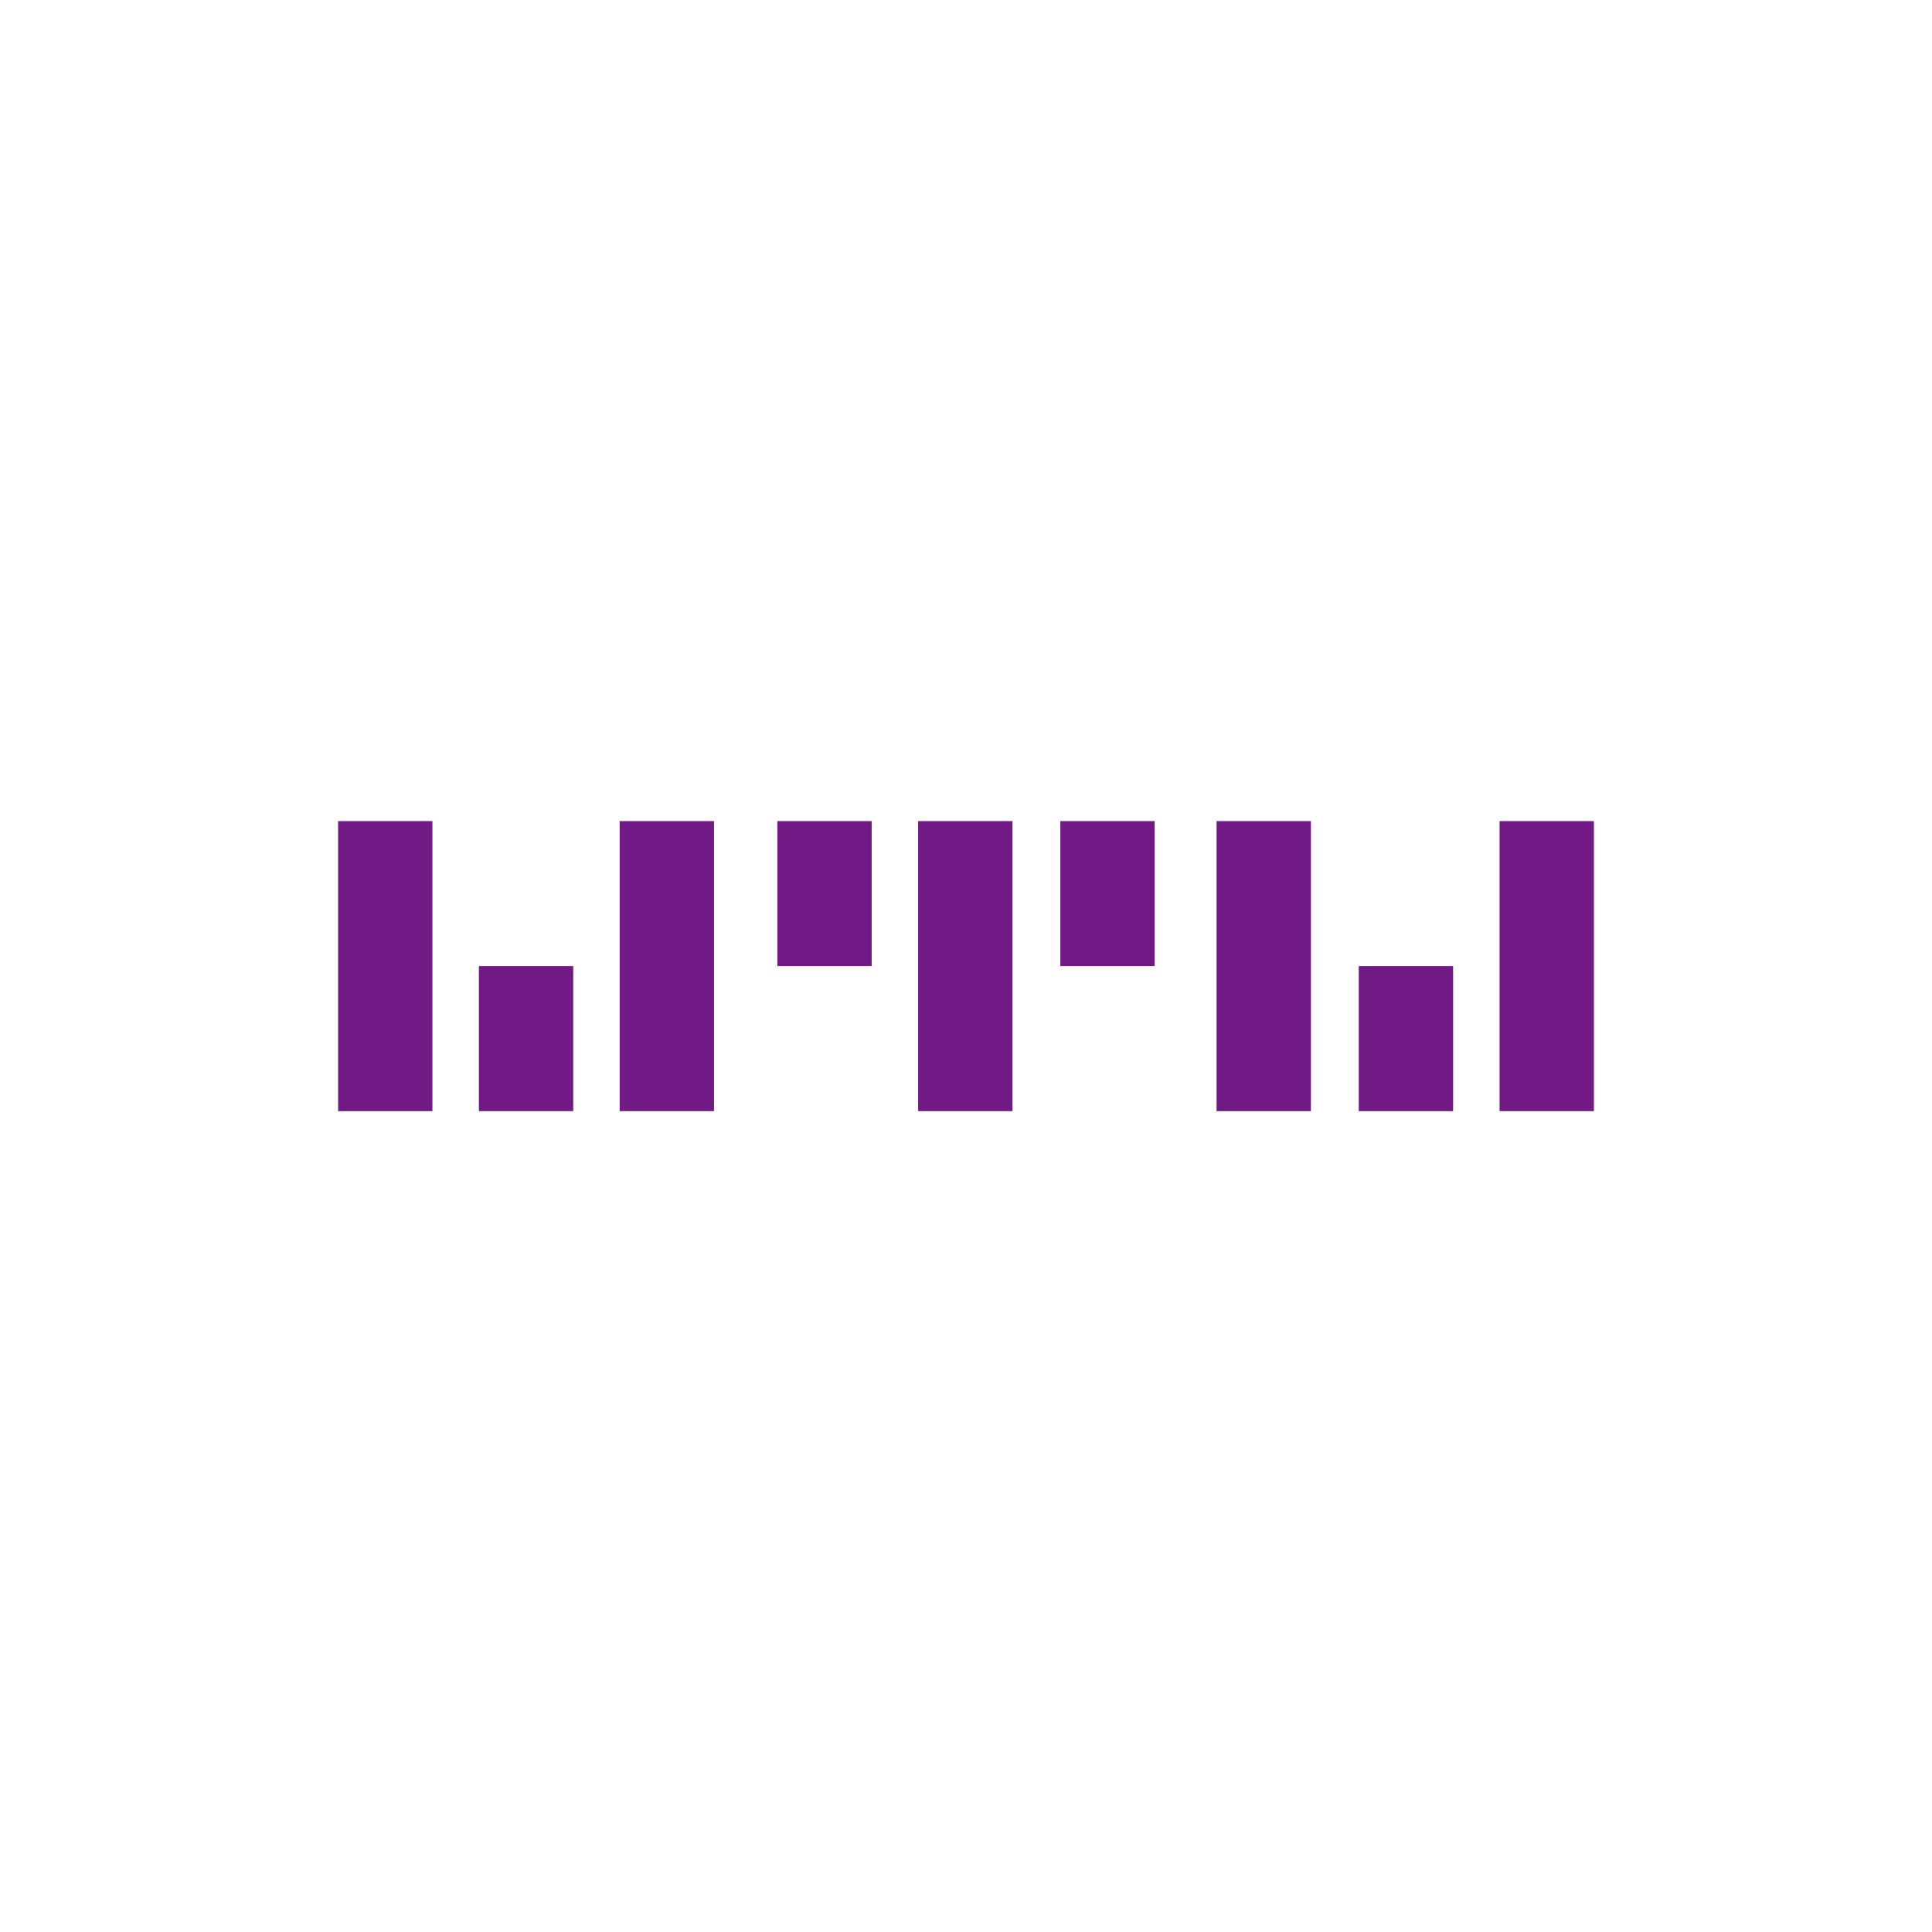 <svg width="40" height="40" viewBox="0 0 40 40" fill="none" xmlns="http://www.w3.org/2000/svg">
<path d="M21.953 20.002H23.906V17H21.953V20.002ZM16.094 20.002H18.047V17H16.094V20.002ZM19.009 23.005H20.962V17H19.009V23.005ZM28.132 23.005H30.085V20.002H28.132V23.005ZM31.047 23.005H33V17H31.047V23.005ZM25.188 23.005H27.141V17H25.188V23.005ZM9.915 23.005H11.868V20.002H9.915V23.005ZM12.83 23.005H14.783V17H12.83V23.005ZM7 23.005H8.953V17H7V23.005Z" fill="#711984"/>
</svg>
